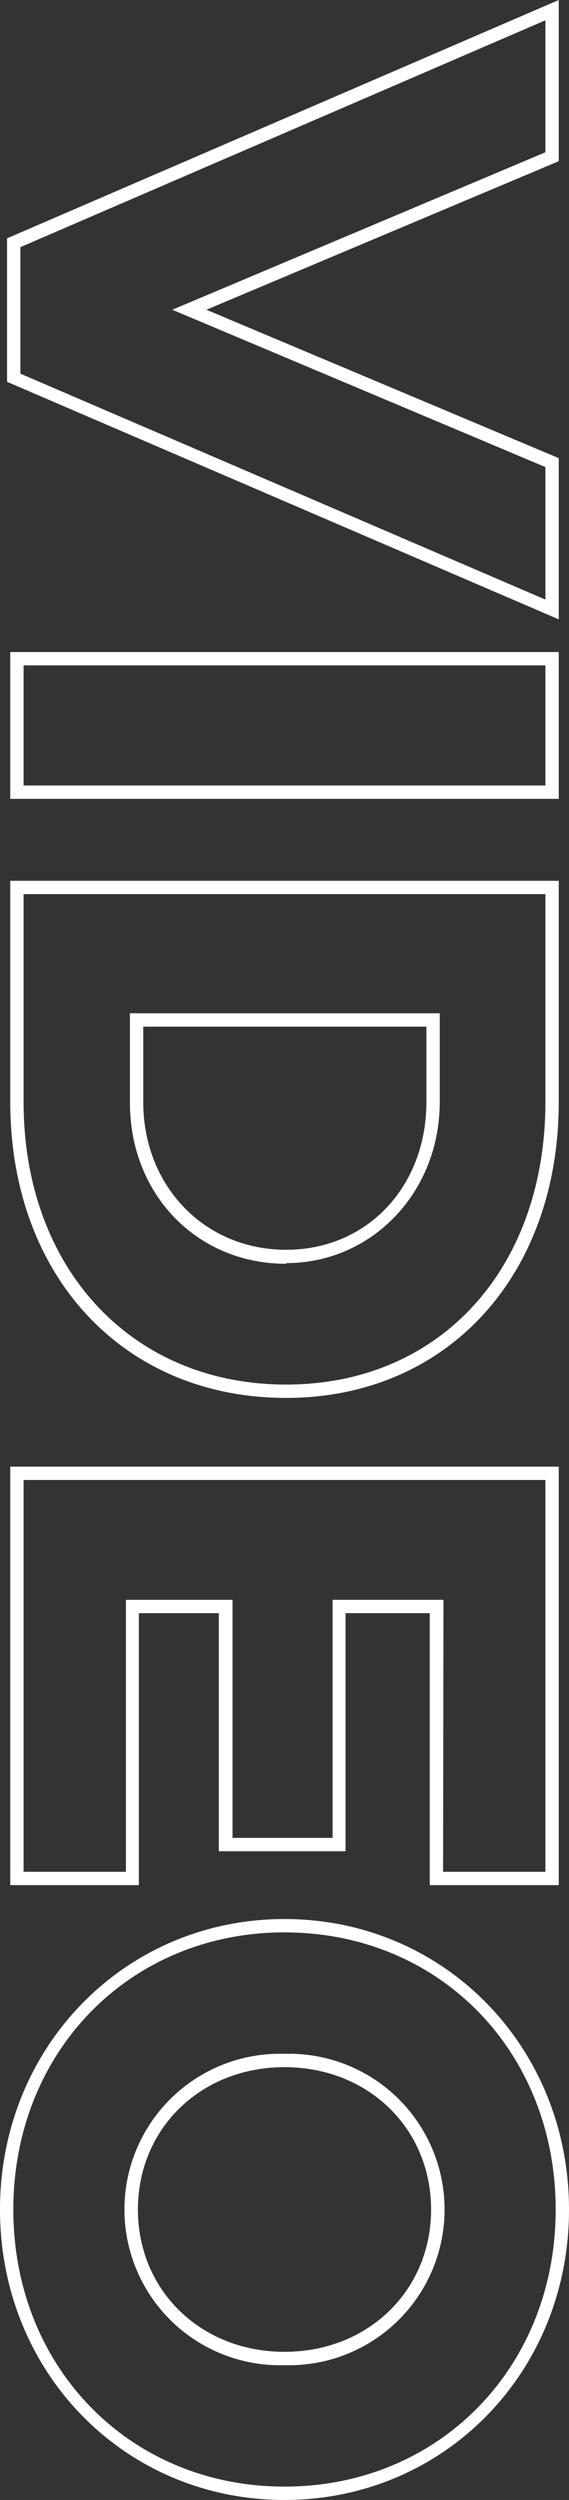 <svg xmlns="http://www.w3.org/2000/svg" viewBox="0 0 42.7 187.33"><rect x="0" y="0" width="42.7" height="187.33" fill="#333333" stroke="none"/><g data-name="レイヤー 2"><path d="M41.93 46.41L.53 28.61V17.86L41.93 0v12.08L15.49 23.21l26.44 11.12zM1.53 28l39.4 16.93V35l-28-11.79 28-11.8V1.52l-39.4 17zm40.4 31.86H.77v-11h41.16zm-40.16-1h39.16v-9H1.77zm19.7 45.89c-12.19 0-20.7-9.12-20.7-22.18V66h41.16v16.57c0 13.06-8.41 22.18-20.46 22.18zM1.77 67v15.57c0 12.47 8.1 21.18 19.7 21.18S40.93 95 40.93 82.57V67zm19.7 27.7c-6.68 0-11.72-5.19-11.72-12.08v-6.69H33v6.64c0 6.78-5.09 12.08-11.53 12.08zM10.75 76.93v5.64c0 6.32 4.61 11.08 10.72 11.08S32 88.89 32 82.57v-5.64zm31.18 64.33h-9.68v-20.38h-6.32v17.84h-9.51v-17.84h-6v20.38H.77V109.9h41.16zm-8.68-1h7.68V110.9H1.77v29.36h7.68v-20.38h8v17.84h7.51v-17.84h8.32zm-11.9 47.07c-12 0-21.35-9.56-21.35-21.76s9.38-21.77 21.35-21.77 21.35 9.56 21.35 21.77-9.38 21.76-21.35 21.76zm0-42.53C9.75 144.8 1 153.73 1 165.57s8.75 20.76 20.35 20.76 20.35-8.93 20.35-20.76S33 144.8 21.35 144.8zm0 32.43a11.67 11.67 0 1 1 0-23.33 11.67 11.67 0 1 1 0 23.33zm0-22.33c-6.28 0-11 4.59-11 10.67s4.74 10.66 11 10.66 11-4.58 11-10.66-4.72-10.67-11-10.67z" data-name="body" fill="#fff"/></g></svg>